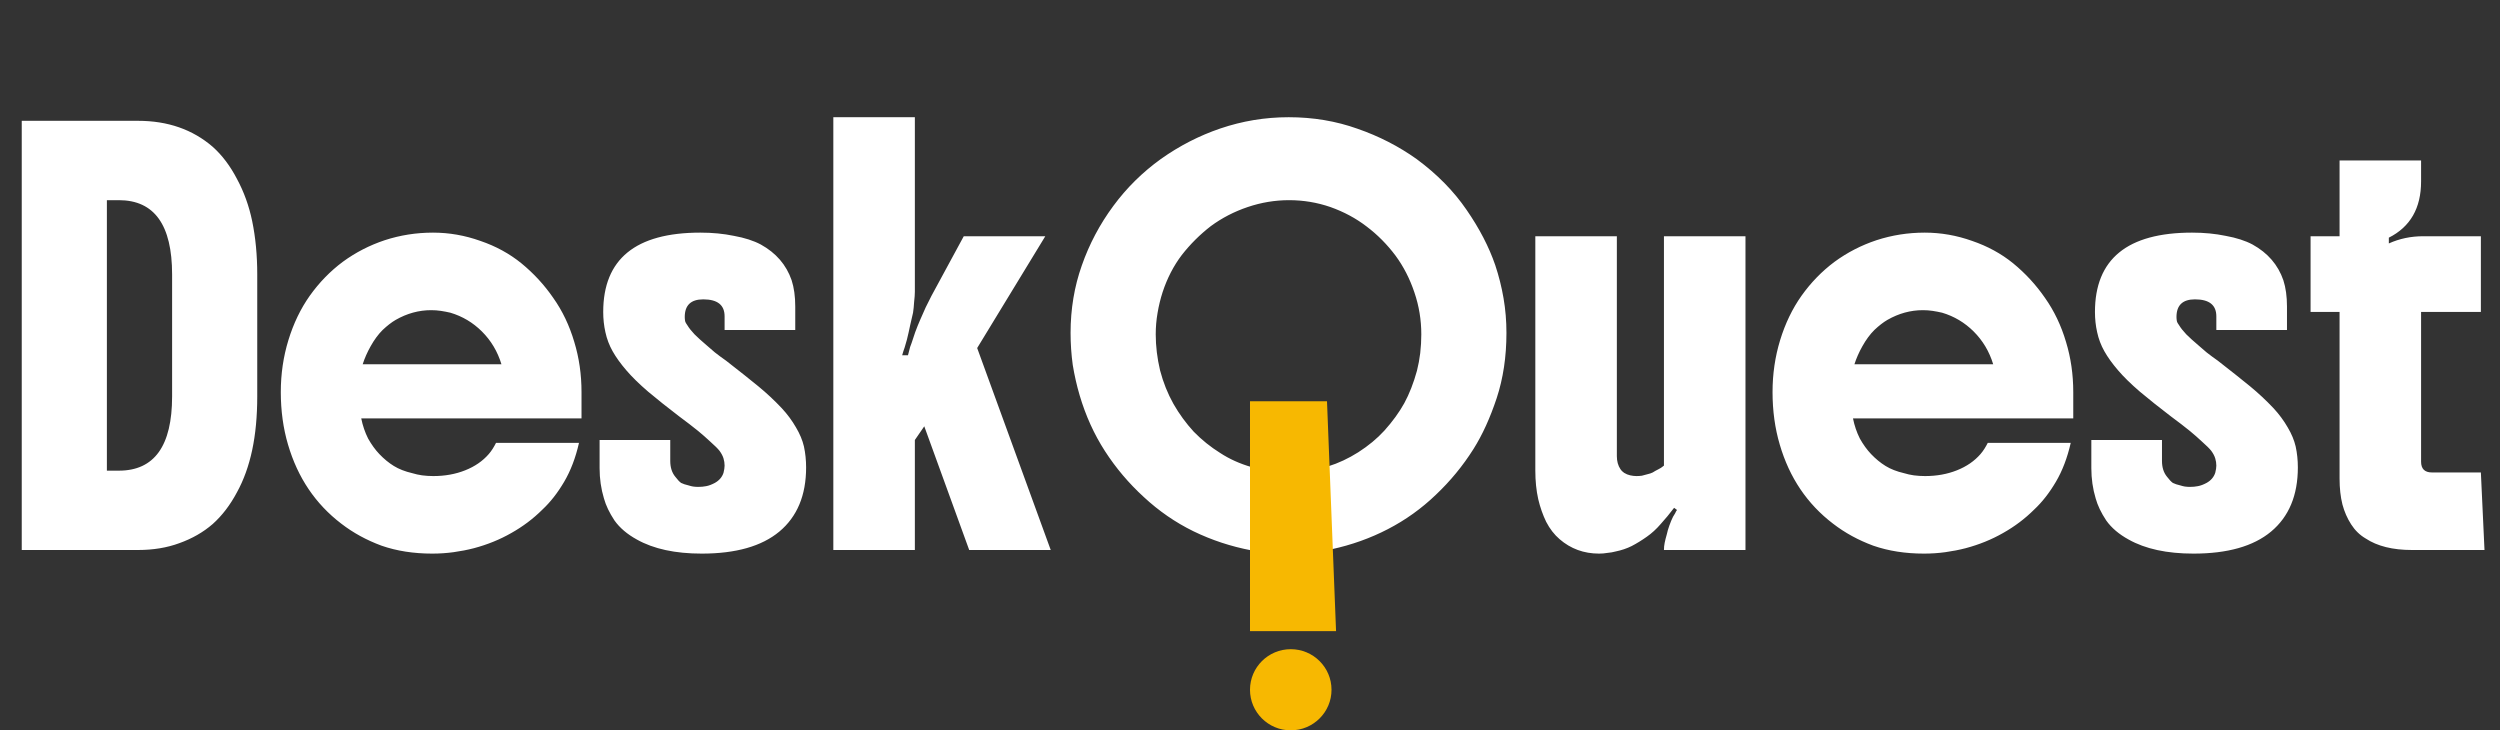 <svg width="178" height="52" viewBox="0 0 178 52" fill="none" xmlns="http://www.w3.org/2000/svg">
<rect x="0" y="0" width="178" height="52" fill="#333333" stroke="none"/>
<path d="M1.548 8.602H9.829C11.944 8.602 13.716 9.219 15.143 10.451C15.814 11.05 16.39 11.812 16.871 12.737C17.37 13.661 17.731 14.663 17.955 15.741C18.196 16.905 18.316 18.172 18.316 19.542V28.221C18.316 29.642 18.196 30.918 17.955 32.047C17.714 33.177 17.353 34.179 16.871 35.052C16.39 35.959 15.814 36.712 15.143 37.312C14.472 37.894 13.681 38.347 12.77 38.673C11.893 38.998 10.912 39.16 9.829 39.16H1.548V8.602ZM7.61 33.511H8.461C10.99 33.511 12.254 31.748 12.254 28.221V19.542C12.254 16.015 10.99 14.252 8.461 14.252H7.61V33.511ZM41.404 27.913V29.788H25.72C25.823 30.301 25.986 30.781 26.21 31.226C26.451 31.654 26.717 32.022 27.01 32.33C27.336 32.672 27.68 32.955 28.041 33.177C28.403 33.4 28.841 33.571 29.357 33.691C29.581 33.759 29.813 33.811 30.054 33.845C30.312 33.879 30.578 33.896 30.853 33.896C31.679 33.896 32.436 33.759 33.123 33.485C33.811 33.212 34.37 32.826 34.8 32.33C34.904 32.21 34.998 32.082 35.084 31.945C35.17 31.808 35.247 31.671 35.316 31.534H41.224C40.983 32.595 40.63 33.52 40.166 34.307C39.702 35.095 39.186 35.754 38.618 36.284C37.965 36.935 37.225 37.491 36.4 37.954C35.591 38.416 34.706 38.775 33.743 39.032C33.278 39.152 32.797 39.246 32.298 39.315C31.799 39.383 31.292 39.417 30.776 39.417C29.452 39.417 28.248 39.229 27.164 38.852C26.098 38.459 25.144 37.936 24.301 37.286C22.461 35.882 21.197 34.008 20.509 31.662C20.165 30.498 19.993 29.248 19.993 27.913C19.993 26.629 20.173 25.396 20.535 24.215C20.896 23.034 21.403 21.981 22.056 21.057C22.727 20.115 23.51 19.311 24.404 18.643C25.316 17.975 26.313 17.462 27.396 17.102C28.497 16.743 29.641 16.563 30.828 16.563C31.98 16.563 33.106 16.76 34.207 17.154C35.308 17.53 36.279 18.061 37.122 18.746C37.999 19.465 38.756 20.286 39.392 21.211C40.046 22.135 40.544 23.18 40.888 24.344C41.232 25.474 41.404 26.663 41.404 27.913ZM25.823 25.936H35.703C35.428 25.029 34.964 24.25 34.31 23.599C33.674 22.966 32.926 22.52 32.066 22.264C31.842 22.212 31.619 22.169 31.395 22.135C31.172 22.101 30.939 22.084 30.699 22.084C29.822 22.084 28.979 22.315 28.171 22.777C27.878 22.948 27.569 23.188 27.242 23.496C26.932 23.804 26.648 24.19 26.39 24.652C26.15 25.08 25.96 25.508 25.823 25.936ZM51.591 23.496V22.52C51.591 21.716 51.084 21.314 50.069 21.314C49.192 21.314 48.754 21.733 48.754 22.572C48.754 22.657 48.762 22.752 48.779 22.854C48.797 22.94 48.857 23.051 48.96 23.188C49.063 23.359 49.226 23.565 49.45 23.804C49.674 24.027 49.957 24.284 50.301 24.575C50.473 24.729 50.671 24.9 50.895 25.088C51.135 25.277 51.402 25.474 51.694 25.679C52.64 26.415 53.406 27.023 53.99 27.502C54.575 27.982 55.134 28.504 55.667 29.069C56.063 29.497 56.398 29.95 56.673 30.43C56.948 30.892 57.138 31.346 57.241 31.791C57.344 32.27 57.395 32.766 57.395 33.28C57.395 35.266 56.759 36.789 55.487 37.851C54.231 38.895 52.391 39.417 49.966 39.417C48.074 39.417 46.535 39.084 45.348 38.416C44.66 38.039 44.127 37.586 43.749 37.055C43.388 36.507 43.138 35.985 43.001 35.488C42.794 34.804 42.691 34.085 42.691 33.331V31.328H47.722V32.818C47.722 33.28 47.842 33.657 48.083 33.948C48.238 34.153 48.375 34.299 48.495 34.384C48.633 34.453 48.814 34.513 49.037 34.564C49.141 34.598 49.244 34.624 49.347 34.641C49.467 34.658 49.588 34.667 49.708 34.667C49.914 34.667 50.103 34.65 50.276 34.615C50.465 34.581 50.671 34.504 50.895 34.384C51.204 34.213 51.411 33.973 51.514 33.665C51.565 33.46 51.591 33.288 51.591 33.152C51.591 32.98 51.565 32.809 51.514 32.638C51.462 32.467 51.368 32.287 51.23 32.099C51.11 31.945 50.895 31.731 50.585 31.457C50.293 31.183 50 30.926 49.708 30.686C49.519 30.532 49.312 30.37 49.089 30.198C48.865 30.027 48.616 29.839 48.341 29.634C47.532 29.017 46.801 28.435 46.148 27.887C45.512 27.34 44.996 26.835 44.6 26.372C44.187 25.893 43.861 25.439 43.62 25.011C43.379 24.583 43.207 24.13 43.104 23.65C43.001 23.188 42.949 22.709 42.949 22.212C42.949 18.446 45.254 16.563 49.863 16.563C50.723 16.563 51.522 16.64 52.262 16.794C53.019 16.931 53.655 17.136 54.171 17.41C55.254 18.009 55.985 18.857 56.364 19.953C56.536 20.483 56.622 21.108 56.622 21.827V23.496H51.591ZM65.138 8.346V20.774C65.138 20.963 65.12 21.202 65.086 21.493C65.069 21.784 65.043 22.041 65.009 22.264C64.957 22.52 64.888 22.82 64.802 23.163C64.733 23.505 64.656 23.847 64.57 24.19C64.519 24.361 64.467 24.541 64.415 24.729C64.347 24.917 64.286 25.105 64.235 25.294H64.648C64.733 24.986 64.785 24.789 64.802 24.703C64.837 24.618 64.871 24.523 64.906 24.421C64.94 24.301 65.026 24.044 65.163 23.65C65.284 23.325 65.404 23.026 65.525 22.752C65.645 22.478 65.774 22.187 65.912 21.878C65.981 21.742 66.049 21.605 66.118 21.468C66.187 21.331 66.255 21.194 66.324 21.057L68.62 16.82H74.425L69.575 24.78L74.812 39.16H69.007L65.808 30.353L65.138 31.328V39.16H59.333V8.346H65.138ZM76.225 23.702C76.225 22.007 76.492 20.406 77.025 18.9C77.558 17.376 78.306 15.964 79.269 14.663C80.216 13.379 81.342 12.266 82.649 11.324C83.974 10.383 85.392 9.655 86.905 9.142C87.662 8.885 88.445 8.688 89.253 8.551C90.078 8.414 90.913 8.346 91.755 8.346C93.493 8.346 95.126 8.62 96.657 9.167C98.188 9.698 99.589 10.417 100.862 11.324C102.324 12.403 103.51 13.61 104.422 14.945C105.333 16.263 106.013 17.573 106.46 18.874C106.717 19.644 106.915 20.432 107.053 21.236C107.191 22.041 107.259 22.863 107.259 23.702C107.259 25.396 107.027 26.946 106.563 28.35C106.098 29.753 105.548 30.96 104.912 31.97C104.155 33.169 103.261 34.256 102.229 35.232C101.214 36.207 100.079 37.021 98.824 37.671C97.569 38.322 96.227 38.801 94.799 39.109L95.031 44.81H89.098V39.186C87.653 38.912 86.278 38.459 84.971 37.825C83.681 37.192 82.503 36.379 81.436 35.386C80.37 34.41 79.45 33.323 78.676 32.124C77.902 30.926 77.3 29.599 76.87 28.144C76.664 27.442 76.501 26.723 76.38 25.987C76.277 25.234 76.225 24.472 76.225 23.702ZM82.288 23.804C82.288 24.643 82.391 25.499 82.597 26.372C82.821 27.228 83.139 28.024 83.552 28.761C83.964 29.48 84.446 30.139 84.996 30.738C85.564 31.32 86.192 31.825 86.879 32.253C87.534 32.681 88.272 33.015 89.098 33.254V28.632H94.386L94.567 33.203C95.289 32.98 96.003 32.647 96.708 32.202C97.43 31.739 98.05 31.226 98.566 30.661C99.15 30.01 99.623 29.36 99.984 28.709C100.346 28.041 100.647 27.271 100.887 26.398C100.991 25.987 101.068 25.568 101.12 25.14C101.171 24.695 101.197 24.25 101.197 23.804C101.197 22.777 101.034 21.784 100.707 20.826C100.38 19.85 99.933 18.977 99.365 18.206C98.764 17.402 98.075 16.709 97.302 16.126C96.545 15.544 95.685 15.082 94.722 14.74C93.776 14.415 92.796 14.252 91.781 14.252C90.784 14.252 89.804 14.415 88.84 14.74C87.877 15.065 87 15.519 86.209 16.101C85.435 16.7 84.747 17.385 84.145 18.155C83.561 18.925 83.105 19.807 82.778 20.8C82.623 21.279 82.503 21.776 82.417 22.289C82.331 22.786 82.288 23.291 82.288 23.804ZM109.315 33.511V16.82H115.12V32.484C115.12 32.843 115.205 33.152 115.378 33.408C115.429 33.494 115.515 33.58 115.636 33.665C115.773 33.751 115.919 33.811 116.074 33.845C116.229 33.879 116.375 33.896 116.513 33.896C116.65 33.896 116.779 33.888 116.9 33.871C117.02 33.836 117.149 33.802 117.287 33.768C117.441 33.734 117.57 33.691 117.674 33.639C117.777 33.571 117.914 33.494 118.086 33.408C118.155 33.374 118.215 33.34 118.267 33.306C118.336 33.254 118.404 33.203 118.473 33.152V16.82H124.278V39.16H118.473C118.473 38.989 118.491 38.818 118.525 38.647C118.559 38.476 118.611 38.27 118.68 38.031C118.714 37.859 118.774 37.654 118.86 37.414C118.946 37.175 119.032 36.969 119.118 36.798C119.17 36.712 119.221 36.627 119.273 36.541C119.307 36.456 119.35 36.379 119.402 36.31L119.196 36.156C118.886 36.567 118.568 36.952 118.241 37.312C117.931 37.671 117.604 37.971 117.261 38.21C116.9 38.467 116.538 38.69 116.177 38.878C115.834 39.049 115.455 39.178 115.042 39.263C114.853 39.315 114.655 39.349 114.449 39.366C114.26 39.4 114.062 39.417 113.856 39.417C112.772 39.417 111.835 39.075 111.044 38.39C110.665 38.065 110.347 37.654 110.089 37.157C109.849 36.661 109.659 36.122 109.522 35.54C109.384 34.923 109.315 34.247 109.315 33.511ZM147.616 27.913V29.788H131.932C132.035 30.301 132.198 30.781 132.422 31.226C132.662 31.654 132.929 32.022 133.221 32.33C133.548 32.672 133.892 32.955 134.253 33.177C134.614 33.4 135.053 33.571 135.569 33.691C135.792 33.759 136.024 33.811 136.265 33.845C136.523 33.879 136.79 33.896 137.065 33.896C137.891 33.896 138.647 33.759 139.335 33.485C140.023 33.212 140.582 32.826 141.012 32.33C141.115 32.21 141.209 32.082 141.296 31.945C141.382 31.808 141.459 31.671 141.528 31.534H147.436C147.194 32.595 146.842 33.52 146.378 34.307C145.914 35.095 145.398 35.754 144.83 36.284C144.176 36.935 143.437 37.491 142.612 37.954C141.803 38.416 140.917 38.775 139.954 39.032C139.49 39.152 139.008 39.246 138.51 39.315C138.011 39.383 137.504 39.417 136.988 39.417C135.663 39.417 134.46 39.229 133.376 38.852C132.309 38.459 131.355 37.936 130.513 37.286C128.672 35.882 127.408 34.008 126.721 31.662C126.376 30.498 126.205 29.248 126.205 27.913C126.205 26.629 126.385 25.396 126.746 24.215C127.108 23.034 127.614 21.981 128.268 21.057C128.939 20.115 129.721 19.311 130.616 18.643C131.527 17.975 132.525 17.462 133.608 17.102C134.709 16.743 135.853 16.563 137.039 16.563C138.191 16.563 139.318 16.76 140.419 17.154C141.519 17.53 142.491 18.061 143.334 18.746C144.211 19.465 144.967 20.286 145.604 21.211C146.257 22.135 146.756 23.18 147.1 24.344C147.444 25.474 147.616 26.663 147.616 27.913ZM132.035 25.936H141.915C141.64 25.029 141.175 24.25 140.522 23.599C139.885 22.966 139.137 22.52 138.278 22.264C138.054 22.212 137.83 22.169 137.607 22.135C137.383 22.101 137.151 22.084 136.91 22.084C136.033 22.084 135.19 22.315 134.382 22.777C134.089 22.948 133.78 23.188 133.454 23.496C133.144 23.804 132.86 24.19 132.602 24.652C132.361 25.08 132.172 25.508 132.035 25.936ZM157.803 23.496V22.52C157.803 21.716 157.295 21.314 156.281 21.314C155.404 21.314 154.965 21.733 154.965 22.572C154.965 22.657 154.974 22.752 154.991 22.854C155.008 22.94 155.068 23.051 155.172 23.188C155.275 23.359 155.438 23.565 155.662 23.804C155.885 24.027 156.169 24.284 156.513 24.575C156.685 24.729 156.883 24.9 157.106 25.088C157.347 25.277 157.613 25.474 157.906 25.679C158.851 26.415 159.617 27.023 160.202 27.502C160.786 27.982 161.345 28.504 161.879 29.069C162.274 29.497 162.609 29.95 162.885 30.43C163.16 30.892 163.349 31.346 163.452 31.791C163.556 32.27 163.607 32.766 163.607 33.28C163.607 35.266 162.971 36.789 161.698 37.851C160.443 38.895 158.603 39.417 156.178 39.417C154.285 39.417 152.747 39.084 151.56 38.416C150.872 38.039 150.338 37.586 149.961 37.055C149.599 36.507 149.35 35.985 149.212 35.488C149.006 34.804 148.903 34.085 148.903 33.331V31.328H153.933V32.818C153.933 33.28 154.053 33.657 154.294 33.948C154.449 34.153 154.587 34.299 154.707 34.384C154.845 34.453 155.025 34.513 155.249 34.564C155.352 34.598 155.455 34.624 155.558 34.641C155.678 34.658 155.799 34.667 155.92 34.667C156.126 34.667 156.315 34.65 156.487 34.615C156.676 34.581 156.883 34.504 157.106 34.384C157.416 34.213 157.622 33.973 157.725 33.665C157.777 33.46 157.803 33.288 157.803 33.152C157.803 32.98 157.777 32.809 157.725 32.638C157.674 32.467 157.579 32.287 157.442 32.099C157.321 31.945 157.106 31.731 156.797 31.457C156.504 31.183 156.212 30.926 155.92 30.686C155.73 30.532 155.524 30.37 155.301 30.198C155.077 30.027 154.827 29.839 154.552 29.634C153.744 29.017 153.013 28.435 152.36 27.887C151.723 27.34 151.207 26.835 150.812 26.372C150.399 25.893 150.072 25.439 149.832 25.011C149.59 24.583 149.419 24.13 149.316 23.65C149.212 23.188 149.161 22.709 149.161 22.212C149.161 18.446 151.465 16.563 156.074 16.563C156.934 16.563 157.734 16.64 158.474 16.794C159.23 16.931 159.867 17.136 160.383 17.41C161.466 18.009 162.197 18.857 162.575 19.953C162.747 20.483 162.833 21.108 162.833 21.827V23.496H157.803ZM172.381 11.427V12.916C172.381 14.817 171.616 16.152 170.085 16.922V17.333C170.842 16.991 171.659 16.82 172.536 16.82H176.638V22.212H172.381V32.869C172.381 33.383 172.639 33.639 173.155 33.639H176.638L176.896 39.16H171.736C171.048 39.16 170.429 39.092 169.879 38.955C169.328 38.818 168.847 38.613 168.434 38.339C168.022 38.099 167.677 37.765 167.403 37.337C167.127 36.909 166.921 36.438 166.783 35.925C166.645 35.377 166.577 34.761 166.577 34.076V22.212H164.513V16.82H166.577V11.427H172.381Z" fill="white"/>
<path d="M91.902 52C93.505 52 94.804 50.707 94.804 49.111C94.804 47.516 93.505 46.222 91.902 46.222C90.299 46.222 89 47.516 89 49.111C89 50.707 90.299 52 91.902 52Z" fill="#F7B801"/>
<path d="M89 44.938V28.568H94.482L95.127 44.938H89Z" fill="#F7B801"/>
</svg>
